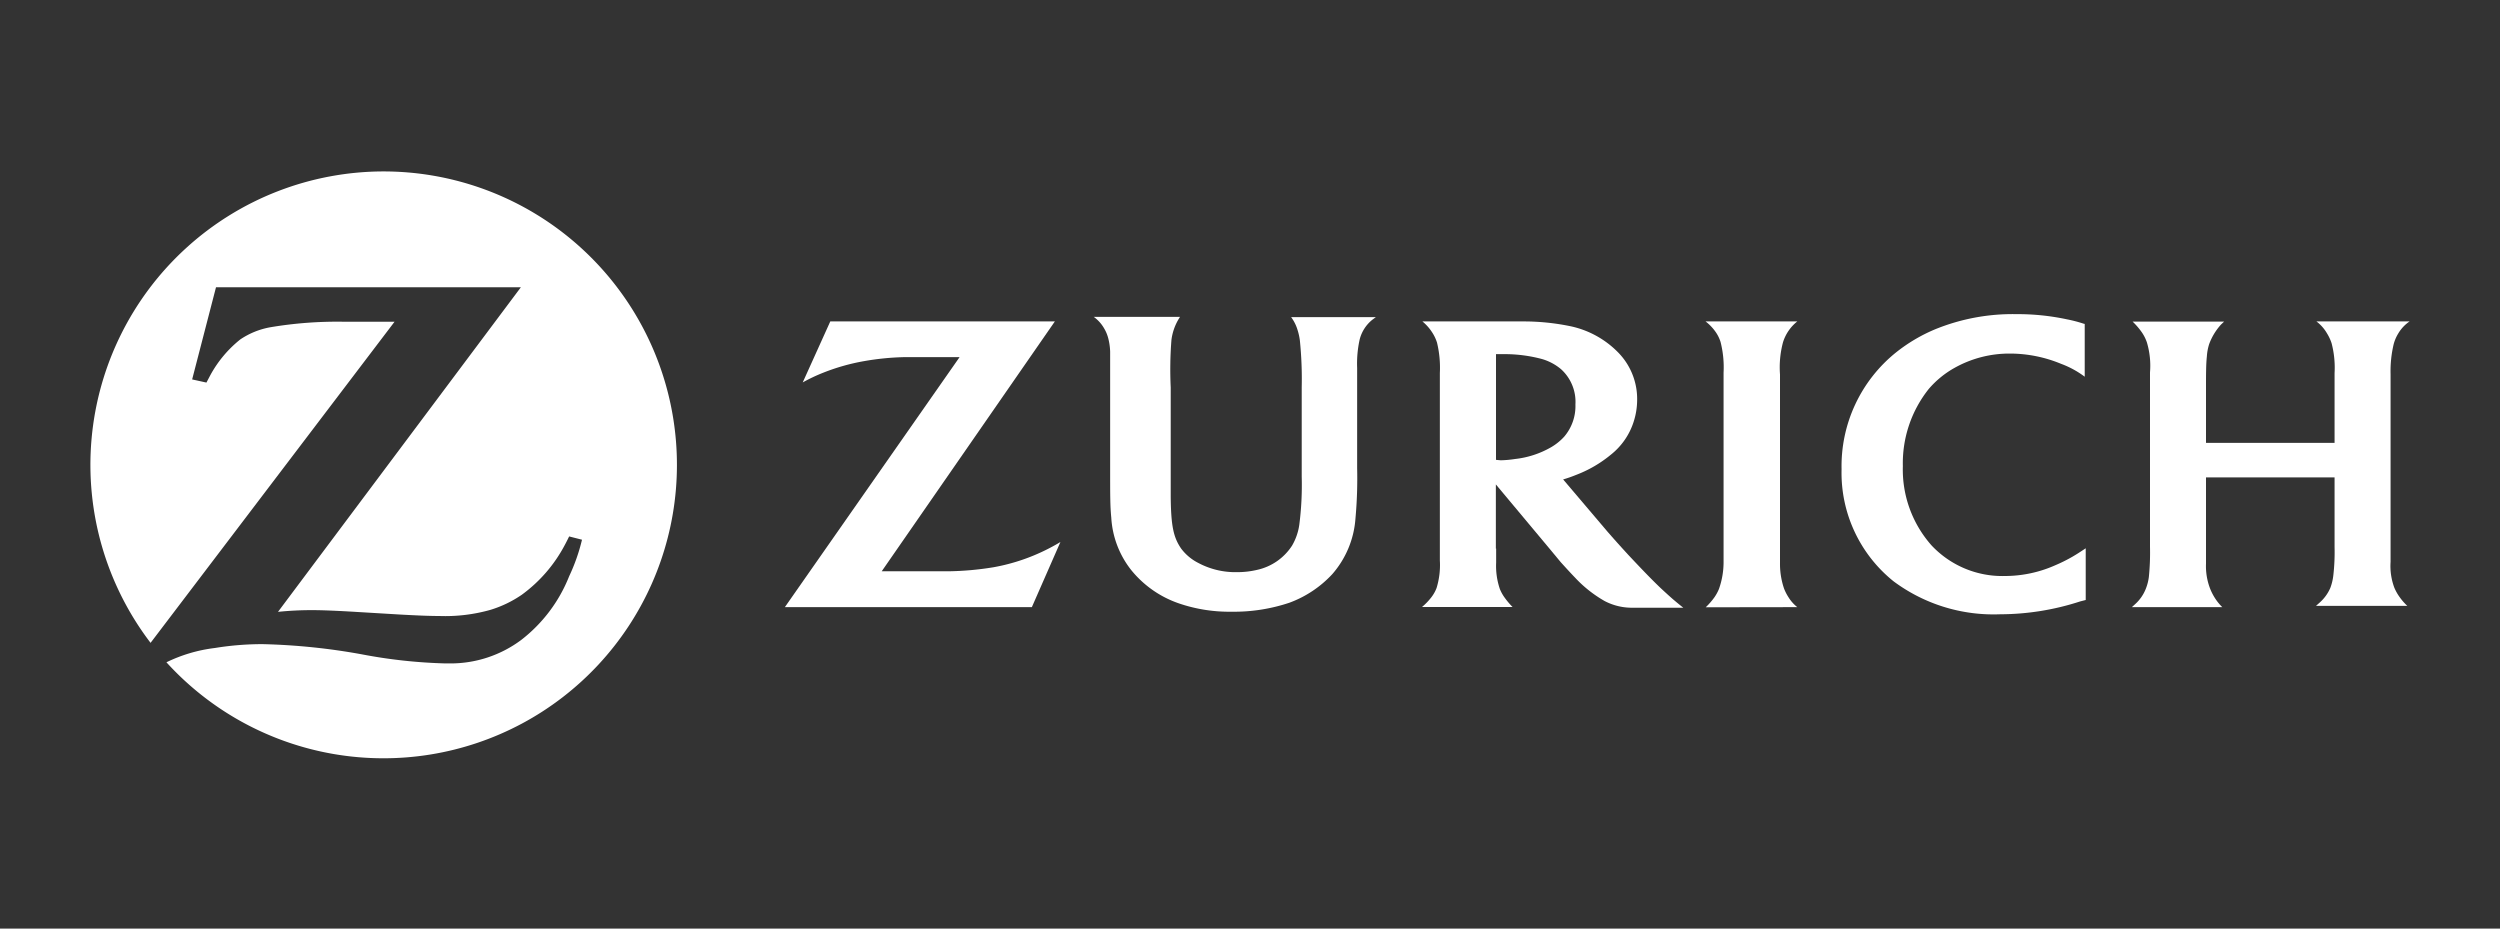 <svg id="Layer_1" data-name="Layer 1" xmlns="http://www.w3.org/2000/svg" viewBox="0 0 175 65">
  <rect x="0" y="0" width="175" height="65" fill="#333333" stroke="none"/>
  <defs>
    <style>
      .cls-1 {
        fill: #fff;
        fill-rule: evenodd;
      }
    </style>
  </defs>
  <title>Zurich_W</title>
  <path class="cls-1" d="M26.87,12A20.54,20.54,0,0,0,10.54,45L27.62,22.52H24a28.22,28.22,0,0,0-5.09.39,5.48,5.48,0,0,0-2.09.85,8.22,8.22,0,0,0-2.09,2.49l-.28.53-1-.22,1.67-6.45H36.46l-17,22.72a22.69,22.69,0,0,1,2.44-.12q1,0,3.14.13l3,.18c1.09.06,2,.1,2.71.1a11.64,11.64,0,0,0,3.58-.43,8,8,0,0,0,2.2-1.06,10.19,10.19,0,0,0,3-3.47c.07-.13.18-.34.31-.61l.9.23a13,13,0,0,1-.9,2.56,10.53,10.53,0,0,1-3.36,4.46,8.26,8.26,0,0,1-5,1.64h-.29a36,36,0,0,1-5.88-.64,44.34,44.34,0,0,0-6.92-.71,20.58,20.58,0,0,0-3.35.27,10.65,10.65,0,0,0-3.39,1A20.54,20.54,0,1,0,26.87,12Z"/>
  <path class="cls-1" d="M73.84,22.5H58.12l-1.93,4.27a11.93,11.93,0,0,1,1.46-.69,14.53,14.53,0,0,1,2.83-.8A18.42,18.42,0,0,1,63.29,25l1.55,0h2.33L54.94,42.5H72.23l2-4.56a14.06,14.06,0,0,1-1.47.77,13.61,13.61,0,0,1-3.23,1,21.16,21.16,0,0,1-3.14.28l-1.6,0H61.72L73.84,22.5Z"/>
  <path class="cls-1" d="M125.81,42.5a2.71,2.71,0,0,1-.62-.7,3.27,3.27,0,0,1-.31-.61,5.37,5.37,0,0,1-.28-1.76V26.21a6.79,6.79,0,0,1,.21-2.25,3,3,0,0,1,1-1.46h-6.42a3.32,3.32,0,0,1,.74.79,2.55,2.55,0,0,1,.31.65,7.21,7.21,0,0,1,.21,2.15q0,.91,0,1.2v12a5.65,5.65,0,0,1-.32,1.93,3,3,0,0,1-.32.59,4.93,4.93,0,0,1-.61.7Z"/>
  <path class="cls-1" d="M145.89,22.67a9.62,9.62,0,0,0-1.22-.32,16.43,16.43,0,0,0-3.51-.36,14.38,14.38,0,0,0-5.7,1.06,11.5,11.5,0,0,0-2.75,1.63,10.21,10.21,0,0,0-3.8,8.17,9.73,9.73,0,0,0,3.65,7.85A11.72,11.72,0,0,0,140,43a18.21,18.21,0,0,0,5.61-.9L146,42V38.38c-.48.32-.64.42-.93.59a10.94,10.94,0,0,1-1.23.61,8.67,8.67,0,0,1-3.49.74,6.79,6.79,0,0,1-5.15-2.15,8,8,0,0,1-2-5.54,8.34,8.34,0,0,1,1.81-5.4,6.63,6.63,0,0,1,1.81-1.48,7.84,7.84,0,0,1,3.87-1,9.38,9.38,0,0,1,3.59.72,6.51,6.51,0,0,1,1.65.9V22.67Z"/>
  <path class="cls-1" d="M163.42,33.42V38.3a14.38,14.38,0,0,1-.09,2,3.65,3.65,0,0,1-.21.86,2.92,2.92,0,0,1-.72,1l-.28.25h6.39a4,4,0,0,1-.54-.62,3.31,3.31,0,0,1-.37-.66,4.35,4.35,0,0,1-.26-1.8q0-.89,0-1l0-11V26.19a8.16,8.16,0,0,1,.22-2.11,2.84,2.84,0,0,1,.32-.74,2.66,2.66,0,0,1,.79-.84h-6.52a2.81,2.81,0,0,1,.73.82,3.25,3.25,0,0,1,.33.7,6.75,6.75,0,0,1,.21,2.1V31h-9V27.33c0-1.1,0-1.83.06-2.37a3.64,3.64,0,0,1,.16-.87,4.18,4.18,0,0,1,.83-1.37l.22-.21h-6.41a4.91,4.91,0,0,1,.66.77,2.88,2.88,0,0,1,.34.68,5.7,5.7,0,0,1,.22,2.11l0,1.27V38.28a16.9,16.9,0,0,1-.08,2.11,3.4,3.4,0,0,1-.2.79,2.86,2.86,0,0,1-.77,1.12l-.22.2h6.33a3.49,3.49,0,0,1-.53-.66,3.78,3.78,0,0,1-.32-.63,4.38,4.38,0,0,1-.29-1.75q0-.64,0-1.2V33.42Z"/>
  <path class="cls-1" d="M76.56,22.18a2.54,2.54,0,0,1,.73.81,2.64,2.64,0,0,1,.29.7,4.3,4.3,0,0,1,.13.92q0,.33,0,1.24v6.87c0,2,0,2.71.08,3.52a6.51,6.51,0,0,0,1.4,3.67,7.37,7.37,0,0,0,3.37,2.34,10.9,10.9,0,0,0,3.65.57,12.18,12.18,0,0,0,4.05-.63,7.72,7.72,0,0,0,3-2,6.62,6.62,0,0,0,1.62-3.87A31.15,31.15,0,0,0,95,32.75v-7a7.77,7.77,0,0,1,.18-2,2.59,2.59,0,0,1,.9-1.38l.23-.17H90.38a2.88,2.88,0,0,1,.44.87,4.19,4.19,0,0,1,.17.75,26.89,26.89,0,0,1,.13,3.32v6.21a21.79,21.79,0,0,1-.17,3.39,4,4,0,0,1-.51,1.46A3.91,3.91,0,0,1,88,39.89a6,6,0,0,1-1.42.16,5.49,5.49,0,0,1-2.71-.65,3.43,3.43,0,0,1-1.19-1c-.55-.8-.71-1.61-.73-3.66l0-2.52V27.12A26.78,26.78,0,0,1,82,23.8a3.77,3.77,0,0,1,.49-1.44l.11-.18Z"/>
  <path class="cls-1" d="M104.73,38.39q0,.55,0,1a5,5,0,0,0,.26,1.84,2.83,2.83,0,0,0,.34.61,5.23,5.23,0,0,0,.55.65H99.54a4.37,4.37,0,0,0,.67-.7,2.53,2.53,0,0,0,.35-.63,5.49,5.49,0,0,0,.23-1.93V26.11a7.48,7.48,0,0,0-.2-2.13,2.91,2.91,0,0,0-.35-.73,3.34,3.34,0,0,0-.67-.75h5.16l1.85,0a16.21,16.21,0,0,1,3.42.35,6.59,6.59,0,0,1,3.25,1.8A4.65,4.65,0,0,1,114.6,28a5,5,0,0,1-.25,1.54,4.8,4.8,0,0,1-1.58,2.28,8.62,8.62,0,0,1-2.46,1.43,8.89,8.89,0,0,1-.89.31l3.1,3.65q.57.66,1.46,1.63c.94,1,1.56,1.65,2.26,2.32q.46.43.86.78c.26.22.39.33.73.6h-2.51l-1,0a4.1,4.1,0,0,1-2-.47,8.72,8.72,0,0,1-2.07-1.64q-.33-.34-1-1.08l-.83-1-3.71-4.44v4.5Zm.32-6.17a7.39,7.39,0,0,0,1-.09,6.46,6.46,0,0,0,2.52-.82,3.89,3.89,0,0,0,.93-.75,3.3,3.3,0,0,0,.78-2.25,3.08,3.08,0,0,0-1-2.46,3.64,3.64,0,0,0-1.35-.72,10.09,10.09,0,0,0-2.69-.34h-.52v7.4Z"/>
</svg>
